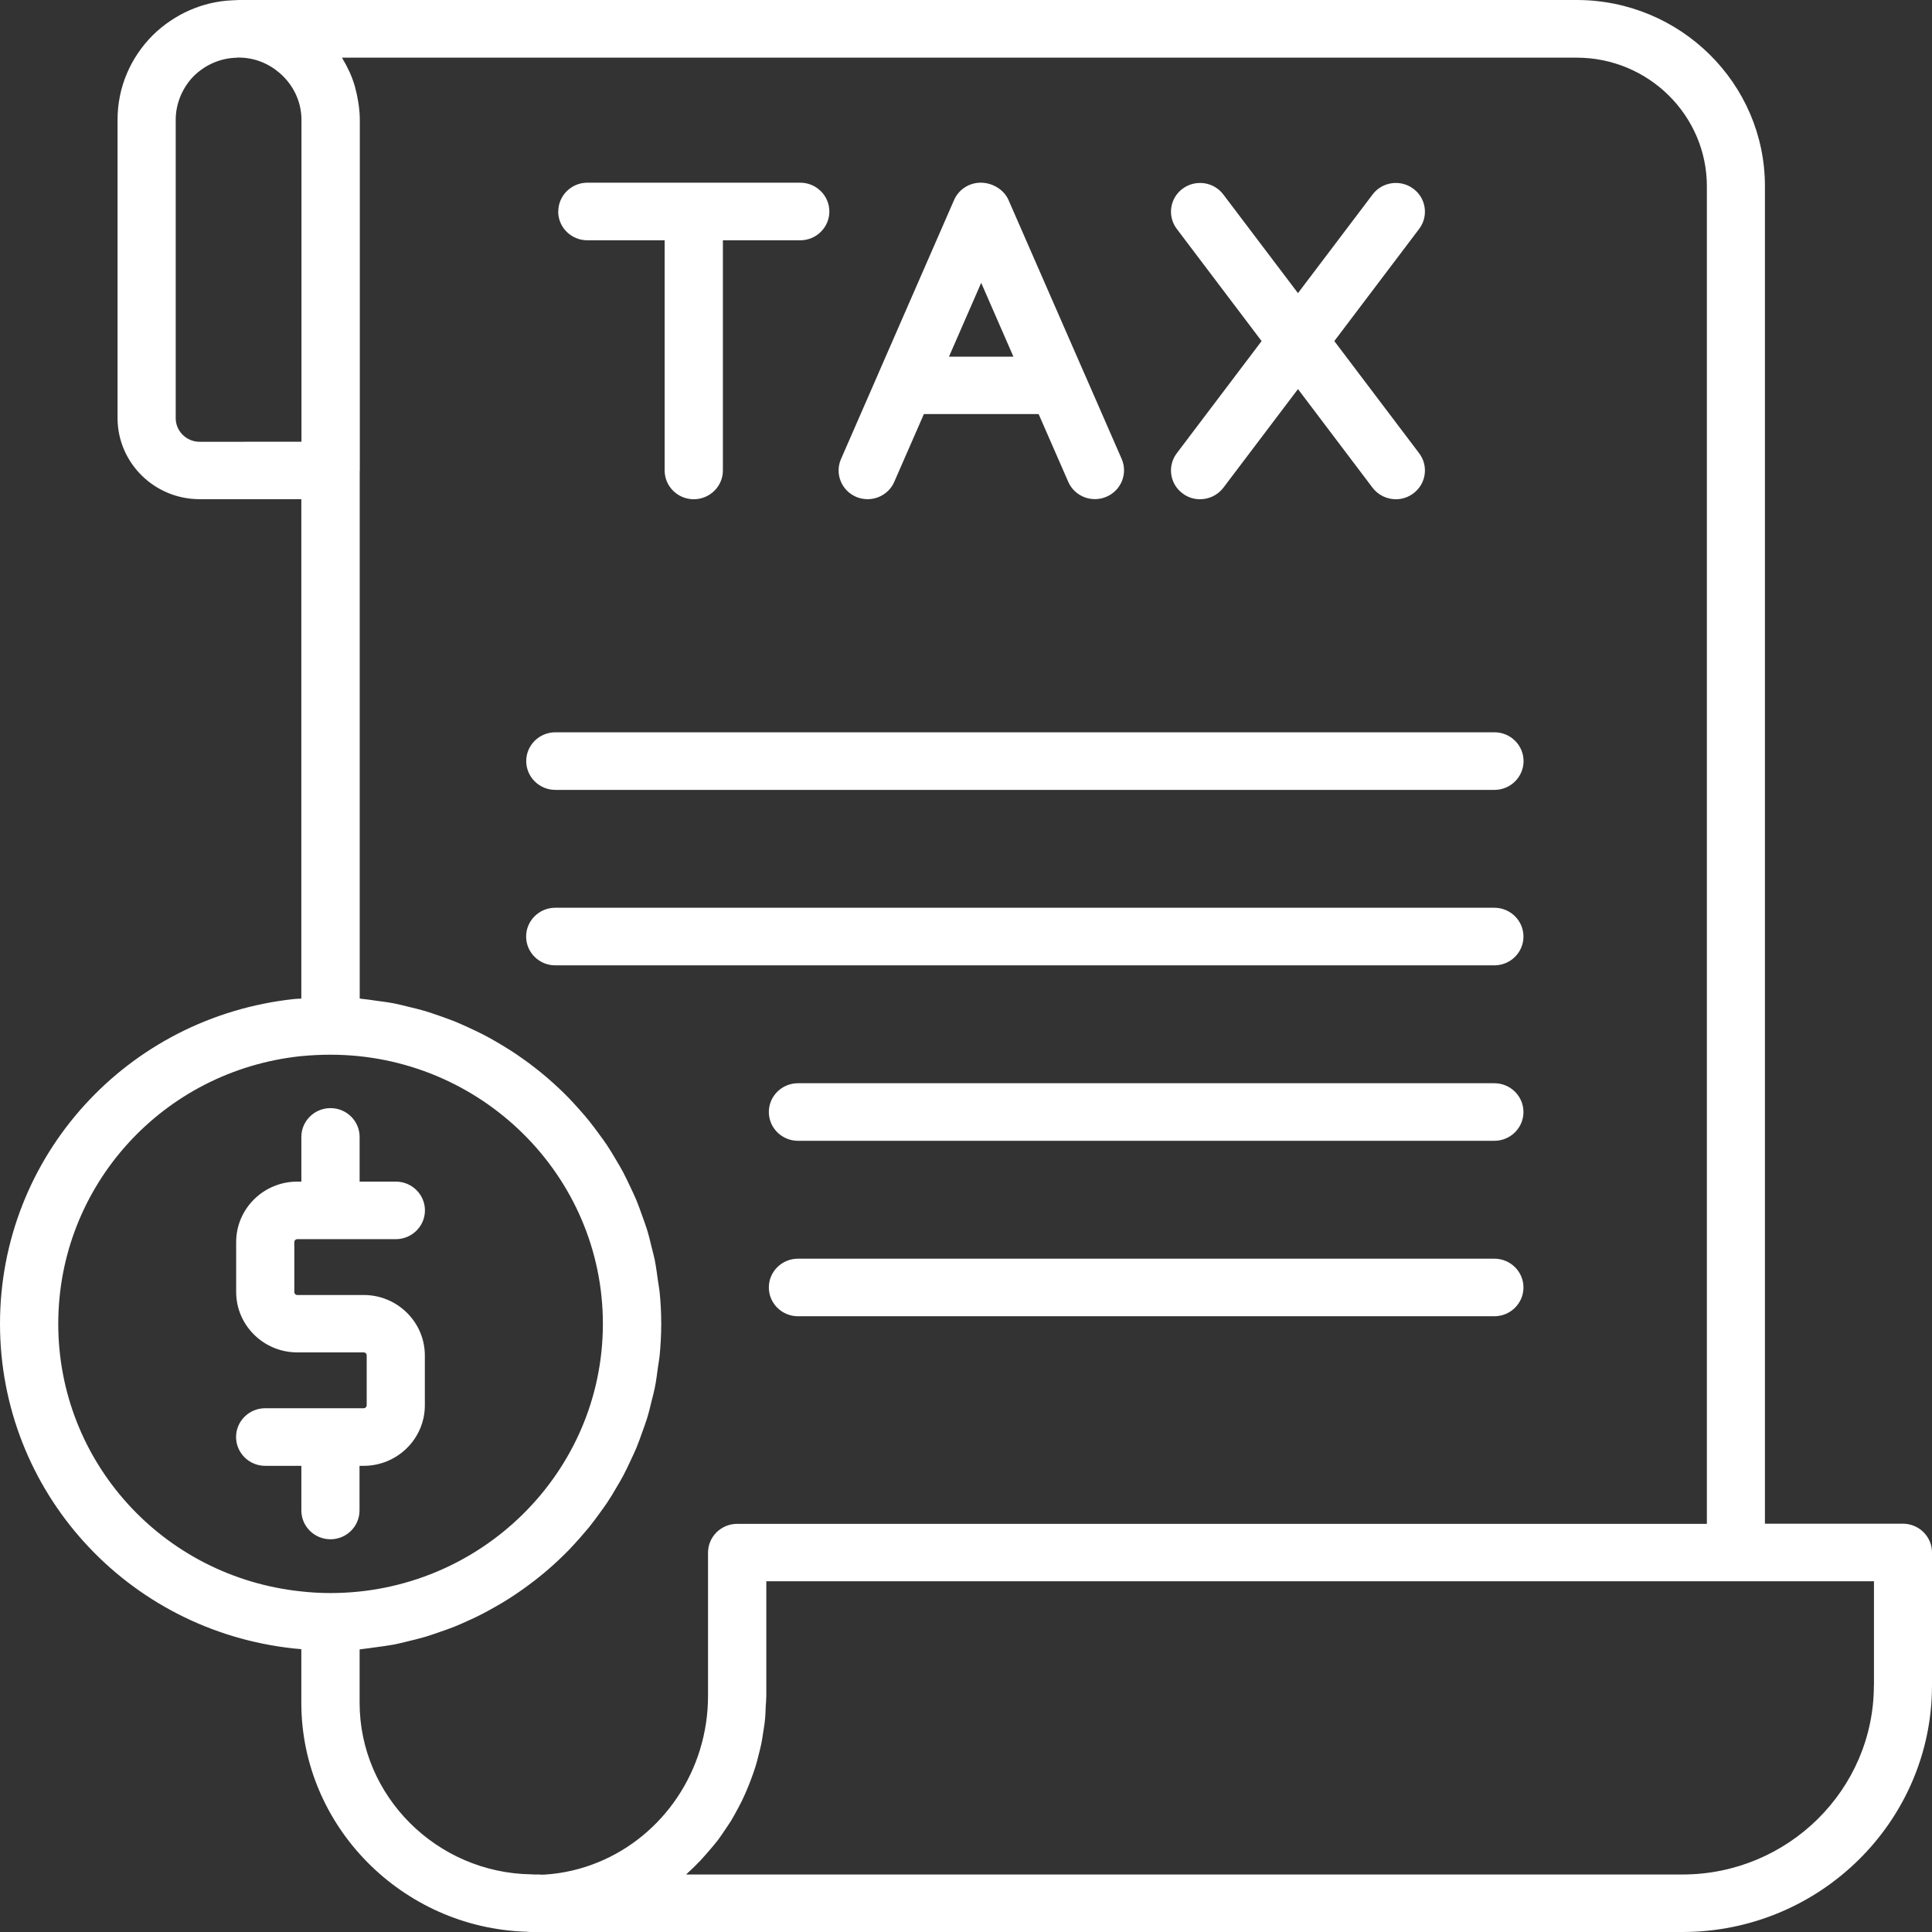 <svg width="59" height="59" viewBox="0 0 59 59" fill="none" xmlns="http://www.w3.org/2000/svg">
<rect x="0" y="0" width="59" height="59" fill="#333333" stroke="none"/>
<path d="M58.113 46.531H53.898V5.684C53.898 2.55 51.318 0 48.148 0H7.286C7.271 0 7.26 0.003 7.245 0.003C7.197 0.003 7.145 0.006 7.096 0.009C6.192 0.048 5.334 0.423 4.669 1.072C3.974 1.767 3.59 2.683 3.59 3.653V12.767C3.59 14.132 4.714 15.244 6.095 15.244H9.202V30.496C9.131 30.502 9.068 30.499 8.996 30.507C3.868 31.052 0 35.318 0 40.426C0 45.535 3.868 49.801 8.987 50.343C9.059 50.351 9.131 50.354 9.202 50.363V52.002C9.202 55.764 12.275 58.875 16.078 58.992C16.121 58.997 16.164 59 16.207 59H51.376C55.58 59 59 55.622 59 51.469V47.41C59 46.925 58.601 46.531 58.111 46.531L58.113 46.531ZM6.095 13.491C5.693 13.491 5.366 13.167 5.366 12.77V3.656C5.366 3.16 5.573 2.669 5.923 2.317C6.273 1.977 6.724 1.781 7.197 1.764C7.226 1.764 7.254 1.758 7.283 1.756H7.289H7.292C7.289 1.756 7.286 1.758 7.289 1.758C7.771 1.758 8.207 1.94 8.543 2.232C8.945 2.581 9.206 3.089 9.206 3.659V13.49L6.095 13.491ZM1.779 40.427C1.779 36.217 4.965 32.702 9.18 32.254C9.495 32.223 9.802 32.209 10.092 32.209C14.681 32.209 18.411 35.897 18.411 40.426C18.411 44.962 14.678 48.649 10.092 48.649C9.788 48.649 9.487 48.632 9.188 48.598C4.964 48.15 1.779 44.636 1.779 40.427ZM16.506 57.244H16.317C16.285 57.242 16.253 57.239 16.222 57.239C13.332 57.196 10.982 54.847 10.982 52.002V50.371C11.008 50.368 11.031 50.363 11.057 50.36C11.194 50.346 11.329 50.323 11.464 50.306C11.656 50.281 11.846 50.255 12.035 50.221C12.176 50.193 12.311 50.159 12.448 50.125C12.626 50.082 12.804 50.039 12.979 49.988C13.117 49.949 13.252 49.898 13.39 49.852C13.556 49.796 13.725 49.736 13.889 49.671C14.024 49.617 14.156 49.557 14.285 49.498C14.443 49.427 14.601 49.353 14.753 49.274C14.882 49.206 15.008 49.135 15.134 49.064C15.283 48.979 15.43 48.894 15.573 48.8C15.697 48.721 15.817 48.638 15.935 48.556C16.073 48.46 16.207 48.357 16.342 48.255C16.457 48.165 16.569 48.074 16.681 47.98C16.81 47.87 16.933 47.759 17.057 47.643C17.163 47.543 17.266 47.441 17.367 47.339C17.484 47.217 17.596 47.092 17.708 46.968C17.803 46.86 17.898 46.749 17.989 46.639C18.096 46.505 18.196 46.372 18.296 46.233C18.38 46.117 18.466 46 18.546 45.881C18.641 45.739 18.73 45.592 18.816 45.441C18.888 45.319 18.962 45.197 19.028 45.073C19.111 44.919 19.183 44.761 19.258 44.602C19.318 44.474 19.378 44.349 19.433 44.219C19.502 44.052 19.562 43.881 19.622 43.711C19.668 43.581 19.717 43.456 19.757 43.323C19.814 43.141 19.858 42.954 19.903 42.767C19.935 42.642 19.969 42.517 19.995 42.389C20.038 42.179 20.064 41.967 20.093 41.751C20.107 41.641 20.13 41.535 20.142 41.425C20.173 41.099 20.193 40.767 20.193 40.432C20.193 40.097 20.176 39.766 20.142 39.439C20.13 39.329 20.107 39.221 20.093 39.113C20.064 38.9 20.035 38.685 19.995 38.475C19.969 38.347 19.932 38.225 19.903 38.1C19.858 37.913 19.814 37.726 19.757 37.544C19.717 37.414 19.668 37.286 19.622 37.156C19.562 36.986 19.502 36.816 19.433 36.648C19.378 36.518 19.318 36.393 19.258 36.265C19.183 36.106 19.108 35.948 19.028 35.794C18.962 35.67 18.888 35.548 18.816 35.426C18.73 35.278 18.641 35.131 18.546 34.986C18.466 34.867 18.383 34.751 18.296 34.634C18.196 34.498 18.096 34.362 17.989 34.229C17.898 34.115 17.803 34.007 17.708 33.9C17.596 33.772 17.484 33.65 17.367 33.528C17.266 33.423 17.163 33.324 17.057 33.224C16.933 33.108 16.81 32.998 16.681 32.887C16.569 32.793 16.457 32.7 16.342 32.612C16.21 32.507 16.073 32.407 15.935 32.311C15.814 32.226 15.697 32.144 15.573 32.067C15.43 31.976 15.283 31.889 15.137 31.803C15.011 31.73 14.885 31.659 14.755 31.593C14.603 31.514 14.445 31.443 14.288 31.369C14.156 31.31 14.024 31.25 13.889 31.194C13.725 31.128 13.559 31.072 13.392 31.012C13.255 30.967 13.12 30.916 12.982 30.876C12.807 30.825 12.629 30.782 12.454 30.74C12.316 30.706 12.179 30.672 12.038 30.643C11.851 30.606 11.659 30.584 11.47 30.558C11.332 30.538 11.197 30.516 11.059 30.504C11.034 30.501 11.011 30.496 10.985 30.493V14.387C10.985 14.381 10.988 14.375 10.988 14.37V3.659C10.988 3.494 10.973 3.336 10.95 3.177C10.948 3.154 10.942 3.129 10.939 3.106C10.916 2.964 10.887 2.825 10.85 2.689C10.847 2.675 10.841 2.658 10.839 2.643C10.793 2.49 10.741 2.34 10.675 2.198C10.672 2.192 10.669 2.187 10.666 2.181C10.606 2.051 10.54 1.923 10.466 1.801C10.457 1.787 10.451 1.773 10.445 1.761H48.151C50.34 1.761 52.125 3.523 52.125 5.69V46.536H22.512C22.021 46.536 21.622 46.93 21.622 47.416V51.787C21.622 54.078 20.245 56.058 18.274 56.867C17.763 57.077 17.215 57.21 16.638 57.247C16.595 57.25 16.555 57.25 16.512 57.25L16.506 57.244ZM57.225 51.469C57.225 54.652 54.602 57.244 51.377 57.244H20.954L20.988 57.21C21.129 57.083 21.264 56.949 21.396 56.81C21.485 56.714 21.571 56.615 21.657 56.515C21.749 56.407 21.841 56.303 21.927 56.189C21.998 56.096 22.061 55.996 22.128 55.9C22.194 55.8 22.262 55.704 22.326 55.602C22.389 55.497 22.449 55.389 22.506 55.281C22.561 55.182 22.615 55.08 22.664 54.978C22.719 54.864 22.77 54.748 22.819 54.632C22.862 54.53 22.902 54.425 22.942 54.32C22.988 54.198 23.029 54.079 23.069 53.954C23.103 53.846 23.132 53.736 23.158 53.628C23.189 53.503 23.224 53.375 23.25 53.248C23.273 53.134 23.29 53.018 23.307 52.901C23.327 52.774 23.35 52.646 23.361 52.516C23.376 52.38 23.379 52.243 23.384 52.107C23.39 51.999 23.402 51.895 23.402 51.784V48.289H57.228V51.472L57.225 51.469ZM10.093 47.007C9.602 47.007 9.203 46.613 9.203 46.128V44.764H8.099C7.608 44.764 7.209 44.369 7.209 43.884C7.209 43.399 7.608 43.005 8.099 43.005H11.106C11.158 43.005 11.198 42.965 11.198 42.914V41.391C11.198 41.34 11.158 41.3 11.106 41.3H9.08C8.05 41.3 7.212 40.472 7.212 39.454V37.93C7.212 36.912 8.05 36.084 9.08 36.084H9.203V34.719C9.203 34.234 9.602 33.84 10.093 33.84C10.584 33.84 10.982 34.234 10.982 34.719V36.084H12.087C12.578 36.084 12.977 36.478 12.977 36.963C12.977 37.448 12.578 37.842 12.087 37.842H9.08C9.028 37.842 8.988 37.882 8.988 37.933V39.456C8.988 39.507 9.028 39.547 9.08 39.547H11.106C12.136 39.547 12.974 40.375 12.974 41.394V42.917C12.974 43.935 12.136 44.764 11.106 44.764H10.979V46.128C10.979 46.613 10.581 47.007 10.09 47.007H10.093ZM17.049 6.459C17.049 5.974 17.447 5.579 17.938 5.579H24.438C24.928 5.579 25.327 5.974 25.327 6.459C25.327 6.944 24.928 7.338 24.438 7.338H22.076V14.367C22.076 14.852 21.677 15.246 21.186 15.246C20.696 15.246 20.297 14.852 20.297 14.367V7.338H17.935C17.445 7.338 17.046 6.944 17.046 6.459H17.049ZM26.142 15.173C26.257 15.221 26.377 15.244 26.495 15.244C26.839 15.244 27.167 15.045 27.31 14.713L28.214 12.645H31.718L32.622 14.713C32.817 15.159 33.339 15.363 33.789 15.17C34.24 14.977 34.447 14.461 34.254 14.015L33.124 11.428C33.124 11.426 33.121 11.426 33.121 11.423L30.799 6.11C30.659 5.789 30.306 5.579 29.95 5.579C29.594 5.579 29.276 5.787 29.135 6.11L26.814 11.426V11.428L25.683 14.018C25.488 14.463 25.694 14.98 26.145 15.173L26.142 15.173ZM29.964 8.637L30.948 10.892H28.98L29.964 8.637ZM35.936 13.842L38.527 10.416L35.936 6.989C35.643 6.601 35.724 6.05 36.117 5.761C36.51 5.472 37.066 5.551 37.359 5.94L39.638 8.952L41.916 5.94C42.209 5.551 42.765 5.472 43.158 5.761C43.551 6.05 43.632 6.601 43.339 6.989L40.748 10.416L43.339 13.842C43.632 14.231 43.551 14.781 43.158 15.07C42.998 15.19 42.811 15.246 42.628 15.246C42.358 15.246 42.091 15.124 41.916 14.895L39.638 11.882L37.359 14.895C37.184 15.124 36.917 15.246 36.647 15.246C36.461 15.246 36.274 15.19 36.117 15.07C35.723 14.781 35.643 14.231 35.936 13.842ZM16.07 23.242C16.07 22.757 16.469 22.363 16.96 22.363H45.638C46.128 22.363 46.527 22.757 46.527 23.242C46.527 23.727 46.128 24.122 45.638 24.122H16.96C16.469 24.122 16.07 23.727 16.07 23.242ZM45.635 29.48H16.957C16.466 29.48 16.067 29.086 16.067 28.601C16.067 28.116 16.466 27.721 16.957 27.721H45.635C46.125 27.721 46.524 28.116 46.524 28.601C46.524 29.086 46.125 29.48 45.635 29.48ZM46.524 33.959C46.524 34.444 46.125 34.838 45.635 34.838H24.369C23.878 34.838 23.479 34.444 23.479 33.959C23.479 33.474 23.878 33.08 24.369 33.08H45.635C46.125 33.08 46.524 33.474 46.524 33.959ZM46.524 39.317C46.524 39.802 46.125 40.196 45.635 40.196H24.369C23.878 40.196 23.479 39.802 23.479 39.317C23.479 38.832 23.878 38.438 24.369 38.438H45.635C46.125 38.438 46.524 38.832 46.524 39.317Z" fill="white"/>
</svg>
